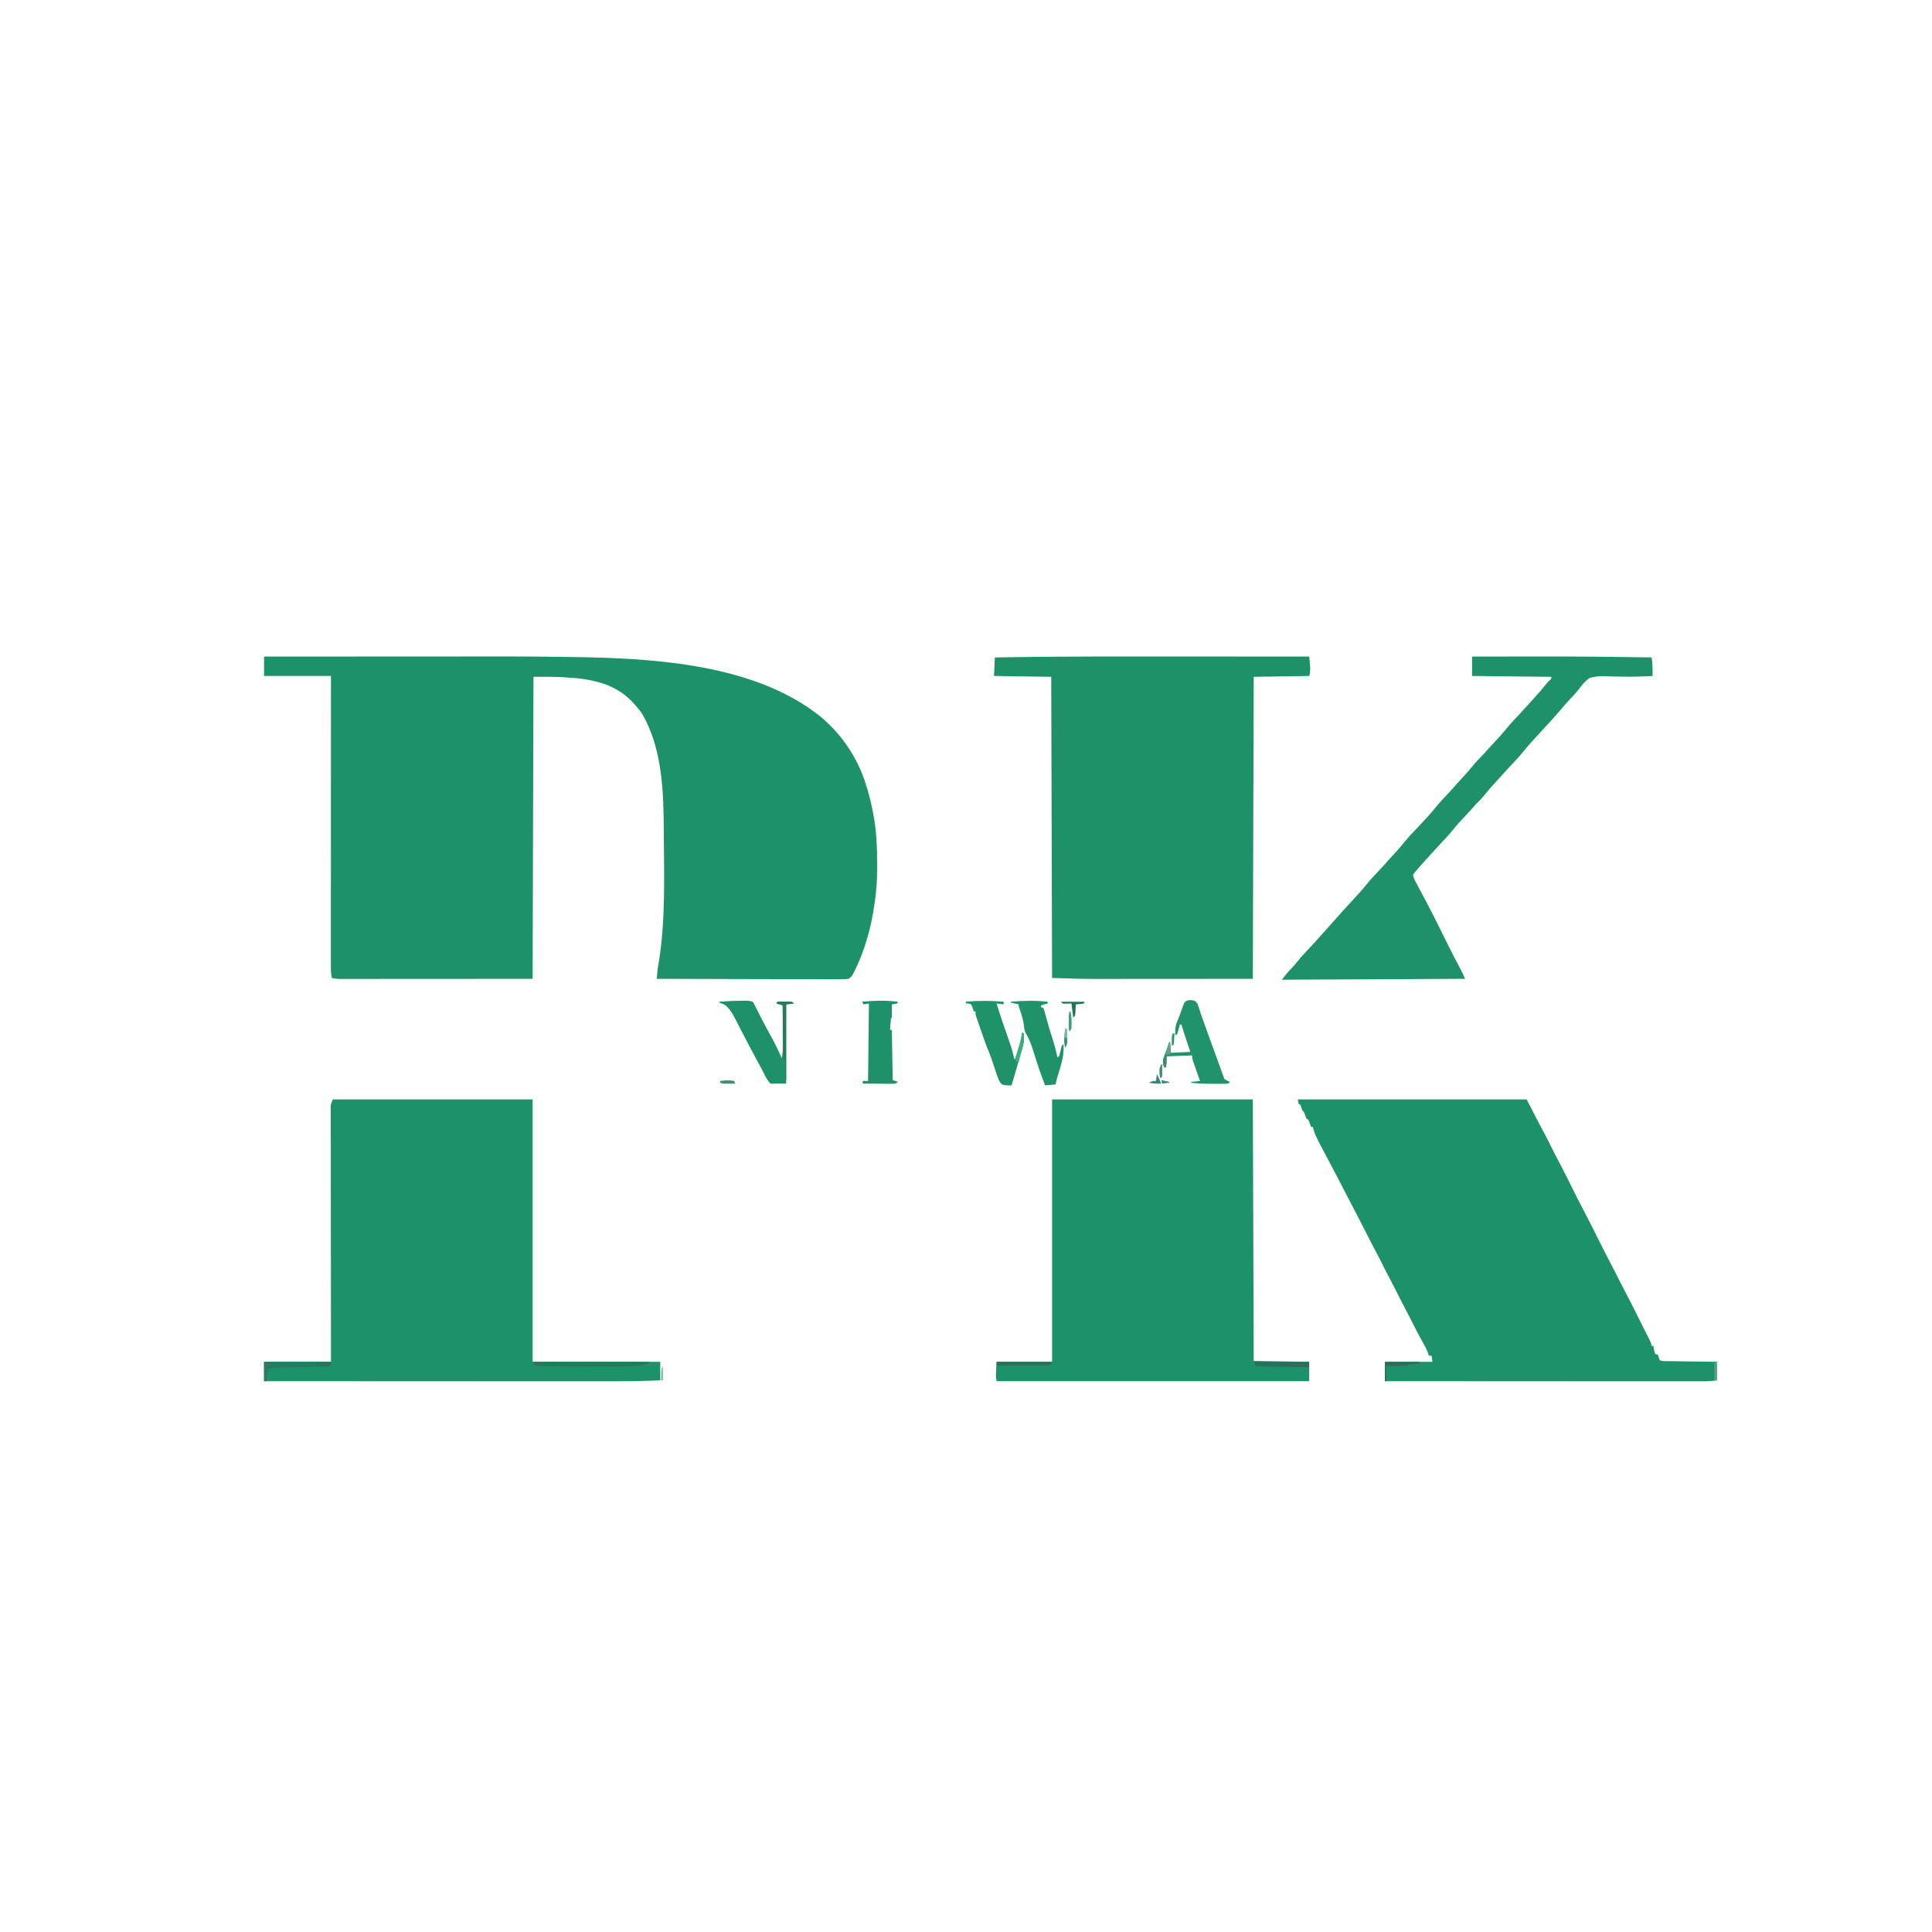 <svg xmlns="http://www.w3.org/2000/svg" xmlns:xlink="http://www.w3.org/1999/xlink" width="256" zoomAndPan="magnify" viewBox="0 0 192 192" height="256" preserveAspectRatio="xMidYMid meet" version="1.2"><g id="daf5203d58"><path style=" stroke:none;fill-rule:nonzero;fill:#1d9169;fill-opacity:1;" d="M 26.242 65.25 C 29.883 65.25 33.523 65.246 37.164 65.246 C 38.223 65.246 39.281 65.242 40.34 65.242 C 52.246 65.234 52.246 65.234 56.004 65.285 L 56.598 65.293 C 60.785 65.344 64.988 65.5 69.117 66.211 L 69.344 66.25 C 73.691 67.008 78.176 68.469 81.629 71.289 C 83.535 72.902 84.965 74.957 85.836 77.305 C 85.961 77.66 86.074 78.016 86.18 78.375 L 86.242 78.578 C 86.48 79.387 86.66 80.203 86.809 81.031 L 86.852 81.258 C 87.094 82.703 87.172 84.156 87.164 85.621 C 87.164 85.875 87.164 86.125 87.168 86.375 C 87.168 87.395 87.105 88.391 86.969 89.398 L 86.926 89.699 C 86.758 90.906 86.531 92.082 86.18 93.25 L 86.113 93.469 C 85.844 94.375 85.516 95.242 85.113 96.098 L 85.004 96.336 C 84.668 97.023 84.668 97.023 84.344 97.273 C 84.086 97.309 83.832 97.32 83.574 97.316 L 83.34 97.316 C 83.078 97.32 82.812 97.316 82.551 97.316 C 82.363 97.316 82.176 97.316 81.988 97.316 C 81.477 97.316 80.965 97.312 80.453 97.309 C 79.922 97.309 79.387 97.309 78.855 97.309 C 77.844 97.305 76.832 97.305 75.82 97.301 C 74.672 97.297 73.52 97.293 72.371 97.293 C 70 97.289 67.633 97.281 65.266 97.273 C 65.281 97.121 65.293 96.969 65.309 96.816 L 65.328 96.559 C 65.363 96.227 65.418 95.898 65.477 95.57 C 66.156 91.34 65.992 87.023 65.969 82.75 L 65.965 82.441 C 65.945 78.605 65.805 74.441 63.867 71.023 C 63.711 70.77 63.539 70.551 63.344 70.324 L 63.121 70.059 C 62.277 69.078 61.293 68.414 60.074 67.977 C 58.996 67.621 57.945 67.43 56.812 67.363 C 56.625 67.352 56.441 67.336 56.254 67.32 C 55.172 67.234 54.113 67.262 53.016 67.262 L 52.93 97.273 C 48.113 97.277 48.113 97.277 43.199 97.281 L 40.125 97.281 C 38.891 97.281 38.891 97.281 38.312 97.281 C 37.906 97.285 37.5 97.285 37.098 97.285 C 36.578 97.285 36.062 97.285 35.547 97.285 C 35.359 97.285 35.168 97.285 34.977 97.285 C 34.723 97.285 34.465 97.285 34.211 97.285 L 33.984 97.285 C 33.637 97.285 33.316 97.273 32.98 97.188 C 32.906 96.863 32.883 96.566 32.883 96.234 L 32.883 95.574 C 32.883 95.453 32.883 95.328 32.883 95.207 C 32.883 94.871 32.883 94.535 32.883 94.199 C 32.883 93.836 32.883 93.473 32.883 93.109 C 32.883 92.484 32.883 91.855 32.883 91.227 C 32.883 90.316 32.883 89.41 32.883 88.5 C 32.883 87.027 32.887 85.555 32.887 84.082 C 32.887 82.648 32.887 81.219 32.887 79.785 L 32.887 78.191 C 32.891 74.52 32.891 70.848 32.891 67.176 L 26.242 67.176 Z M 26.242 65.25 "/><path style=" stroke:none;fill-rule:nonzero;fill:#1e9169;fill-opacity:1;" d="M 111.93 65.242 L 112.129 65.242 C 113.828 65.242 115.523 65.242 117.223 65.242 C 118.629 65.246 120.039 65.246 121.449 65.246 C 124.332 65.246 127.219 65.246 130.105 65.25 C 130.121 65.387 130.133 65.523 130.148 65.66 L 130.172 65.891 C 130.211 66.332 130.246 66.754 130.105 67.176 L 124.594 67.262 L 124.504 97.273 C 120.324 97.277 120.324 97.277 116.055 97.281 L 113.402 97.281 C 112.32 97.281 112.32 97.281 111.812 97.281 C 111.461 97.285 111.113 97.285 110.762 97.285 C 110.312 97.285 109.863 97.285 109.41 97.285 C 109.25 97.285 109.086 97.285 108.922 97.285 C 107.465 97.289 106.016 97.234 104.555 97.188 L 104.469 67.262 L 98.781 67.176 L 98.867 65.336 C 103.223 65.262 107.574 65.242 111.93 65.242 "/><path style=" stroke:none;fill-rule:nonzero;fill:#1d9169;fill-opacity:1;" d="M 128.969 109.262 L 151.719 109.262 L 153.031 111.801 C 153.305 112.312 153.305 112.312 153.578 112.824 C 153.777 113.199 153.965 113.582 154.156 113.965 C 154.387 114.43 154.625 114.887 154.867 115.344 C 155.219 116.012 155.566 116.688 155.898 117.363 C 156.711 119.008 156.711 119.008 157.559 120.637 C 158.008 121.48 158.434 122.34 158.859 123.199 C 159.262 124.008 159.668 124.812 160.094 125.613 C 160.344 126.078 160.578 126.547 160.812 127.02 C 161.043 127.477 161.277 127.93 161.516 128.383 C 161.879 129.062 162.227 129.75 162.57 130.441 C 162.684 130.672 162.801 130.906 162.918 131.137 C 162.977 131.254 163.031 131.367 163.09 131.484 C 163.242 131.789 163.398 132.094 163.551 132.398 L 163.648 132.59 C 163.711 132.711 163.773 132.832 163.832 132.953 C 163.969 133.219 164.09 133.469 164.141 133.762 L 164.316 133.762 L 164.348 133.93 L 164.387 134.152 L 164.43 134.367 L 164.492 134.551 L 164.754 134.637 C 164.816 134.812 164.875 134.984 164.93 135.164 C 165.168 135.281 165.363 135.266 165.629 135.27 L 165.965 135.273 C 166.086 135.273 166.207 135.277 166.328 135.277 L 166.699 135.281 C 167.023 135.289 167.348 135.293 167.672 135.297 C 168.004 135.301 168.336 135.305 168.668 135.309 C 169.316 135.32 169.969 135.328 170.617 135.336 L 170.617 137.176 C 170.195 137.234 169.84 137.273 169.422 137.273 L 168.703 137.273 C 168.566 137.273 168.434 137.273 168.301 137.273 C 167.934 137.273 167.562 137.273 167.195 137.273 C 166.801 137.273 166.402 137.273 166.008 137.273 C 165.32 137.273 164.633 137.273 163.945 137.273 C 162.949 137.27 161.957 137.27 160.965 137.27 C 159.352 137.27 157.738 137.27 156.125 137.27 C 154.559 137.27 152.996 137.266 151.43 137.266 L 149.684 137.266 C 145.664 137.266 141.648 137.266 137.629 137.262 L 137.629 135.336 L 142.355 135.336 L 142.266 134.727 L 142.004 134.727 L 141.898 134.422 C 141.746 134.016 141.547 133.652 141.332 133.281 C 141.051 132.781 140.777 132.281 140.523 131.766 C 140.254 131.215 139.973 130.672 139.688 130.133 C 139.371 129.535 139.066 128.938 138.766 128.332 C 138.504 127.805 138.227 127.281 137.949 126.754 C 137.684 126.254 137.43 125.75 137.18 125.242 C 136.988 124.859 136.785 124.484 136.586 124.105 C 136.316 123.594 136.051 123.082 135.793 122.562 C 135.551 122.078 135.305 121.602 135.055 121.125 C 134.637 120.336 134.23 119.547 133.824 118.758 C 133.223 117.59 132.617 116.426 132 115.27 C 130.695 112.812 130.695 112.812 130.453 111.977 L 130.281 111.977 L 130.227 111.824 L 130.16 111.629 L 130.09 111.438 L 130.016 111.273 L 129.844 111.188 C 129.773 111.031 129.773 111.031 129.711 110.844 C 129.629 110.602 129.59 110.496 129.406 110.312 L 129.316 110.043 L 129.23 109.789 L 129.055 109.699 Z M 33.066 109.262 L 52.93 109.262 L 52.93 135.336 L 65.617 135.336 L 65.617 137.176 C 63.664 137.266 61.715 137.273 59.762 137.273 C 59.309 137.273 58.859 137.273 58.406 137.273 C 57.629 137.273 56.848 137.273 56.07 137.273 C 54.945 137.27 53.816 137.27 52.691 137.27 C 50.863 137.27 49.035 137.27 47.207 137.27 C 45.434 137.27 43.656 137.266 41.883 137.266 L 39.902 137.266 C 35.348 137.266 30.797 137.266 26.242 137.262 L 26.242 135.336 L 32.891 135.336 C 32.891 134.562 32.891 133.789 32.891 132.992 C 32.887 130.129 32.883 127.27 32.883 124.406 L 32.883 124.176 C 32.883 122.938 32.879 121.695 32.879 120.453 C 32.879 119.184 32.875 117.91 32.875 116.637 C 32.875 115.852 32.875 115.066 32.875 114.281 C 32.871 113.746 32.871 113.207 32.871 112.668 C 32.871 112.355 32.871 112.047 32.871 111.734 C 32.871 111.398 32.871 111.062 32.871 110.727 L 32.871 109.918 C 32.891 109.699 32.891 109.699 33.066 109.262 M 104.555 109.262 L 124.504 109.262 L 124.594 135.25 L 130.105 135.336 L 130.105 137.262 L 99.043 137.262 C 98.953 136.824 98.953 136.824 99.043 135.336 L 104.555 135.336 Z M 104.555 109.262 "/><path style=" stroke:none;fill-rule:nonzero;fill:#1e916a;fill-opacity:1;" d="M 146.293 65.25 C 147.754 65.246 149.215 65.246 150.676 65.246 C 151.355 65.246 152.035 65.246 152.715 65.242 C 156.527 65.238 160.332 65.27 164.141 65.336 C 164.234 65.953 164.234 66.551 164.23 67.176 C 163.199 67.234 162.18 67.27 161.148 67.242 C 160.879 67.238 160.613 67.234 160.344 67.23 C 160.16 67.227 159.98 67.219 159.801 67.211 C 158.898 67.172 158.898 67.172 158.016 67.352 C 157.527 67.664 157.18 68.109 156.84 68.574 C 156.633 68.844 156.398 69.086 156.164 69.328 C 155.762 69.762 155.375 70.211 154.992 70.66 C 154.555 71.172 154.102 71.668 153.641 72.164 C 153.398 72.426 153.156 72.691 152.914 72.957 C 152.762 73.125 152.605 73.293 152.453 73.457 C 152.102 73.84 151.758 74.227 151.434 74.633 C 150.961 75.219 150.445 75.754 149.934 76.301 C 149.684 76.566 149.441 76.84 149.199 77.109 C 149.016 77.312 148.832 77.512 148.648 77.711 C 148.223 78.168 147.824 78.637 147.434 79.121 C 147.23 79.367 147.016 79.586 146.785 79.805 C 146.641 79.949 146.508 80.102 146.375 80.258 C 146.07 80.609 145.75 80.949 145.43 81.289 C 145.074 81.664 144.73 82.039 144.41 82.445 C 143.949 83.02 143.441 83.551 142.934 84.086 C 142.684 84.355 142.438 84.629 142.191 84.902 C 142.059 85.051 141.922 85.199 141.785 85.348 C 141.426 85.742 141.066 86.141 140.719 86.551 L 140.543 86.758 L 140.43 86.949 C 140.469 87.207 140.566 87.414 140.688 87.641 L 140.793 87.836 L 140.906 88.051 L 141.145 88.5 L 141.27 88.73 C 141.461 89.09 141.652 89.449 141.84 89.809 L 141.938 89.996 C 142.293 90.664 142.629 91.348 142.969 92.023 C 143.227 92.543 143.484 93.062 143.742 93.582 L 143.848 93.793 C 144.277 94.656 144.711 95.516 145.172 96.367 C 145.328 96.66 145.469 96.965 145.594 97.273 L 127.391 97.363 C 127.723 96.922 127.984 96.59 128.363 96.219 C 128.551 96.027 128.719 95.824 128.887 95.613 C 129.359 95.023 129.883 94.477 130.402 93.926 C 130.715 93.59 131.023 93.242 131.328 92.898 L 131.734 92.453 C 131.965 92.195 132.195 91.934 132.422 91.676 C 132.938 91.086 133.461 90.512 133.988 89.938 L 134.109 89.805 C 134.316 89.578 134.52 89.355 134.727 89.133 C 135.102 88.73 135.469 88.32 135.812 87.891 C 136.207 87.402 136.629 86.949 137.062 86.496 C 137.387 86.156 137.703 85.809 138.012 85.449 C 138.211 85.223 138.418 85 138.625 84.777 C 138.926 84.457 139.211 84.129 139.484 83.785 C 140 83.145 140.574 82.559 141.137 81.965 C 141.656 81.414 142.172 80.863 142.645 80.273 C 143.07 79.746 143.535 79.254 144 78.762 C 144.25 78.496 144.492 78.223 144.73 77.945 C 144.906 77.746 145.086 77.551 145.27 77.359 C 145.645 76.953 146.012 76.547 146.359 76.117 C 146.641 75.762 146.941 75.441 147.266 75.125 C 147.473 74.918 147.66 74.699 147.852 74.477 C 148.109 74.188 148.379 73.906 148.645 73.621 C 148.996 73.246 149.34 72.871 149.66 72.469 C 150.121 71.891 150.633 71.363 151.141 70.824 C 151.387 70.559 151.633 70.285 151.875 70.016 C 152.055 69.812 152.238 69.613 152.426 69.414 C 152.848 68.957 153.254 68.484 153.645 67.996 C 153.816 67.789 153.816 67.789 154.016 67.598 L 154.168 67.438 L 154.168 67.262 L 146.293 67.176 Z M 73.781 99.453 L 74 99.449 C 74.289 99.449 74.527 99.457 74.805 99.551 C 74.934 99.75 74.934 99.75 75.066 100.012 L 75.375 100.629 C 75.484 100.844 75.594 101.062 75.703 101.277 L 75.789 101.445 C 76.031 101.914 76.285 102.379 76.543 102.844 C 76.965 103.594 77.336 104.363 77.691 105.148 C 77.758 104.805 77.789 104.48 77.789 104.133 L 77.789 103.223 C 77.789 102.895 77.785 102.562 77.785 102.23 C 77.785 102.004 77.785 101.777 77.785 101.555 C 77.781 101.004 77.781 100.453 77.781 99.898 L 77.168 99.727 L 77.254 99.551 C 77.484 99.547 77.711 99.543 77.938 99.539 L 78.133 99.535 C 78.309 99.531 78.48 99.539 78.656 99.551 L 78.918 99.727 L 78.129 99.812 L 78.129 107.688 L 76.555 107.688 C 76.301 107.367 76.152 107.168 75.984 106.816 C 75.742 106.312 75.477 105.82 75.203 105.332 C 74.715 104.441 74.246 103.543 73.785 102.641 C 73.523 102.133 73.258 101.625 72.992 101.117 L 72.848 100.844 C 72.641 100.488 72.406 100.172 72.094 99.898 C 71.887 99.781 71.707 99.711 71.48 99.637 L 71.48 99.551 C 72.246 99.492 73.012 99.453 73.781 99.453 "/><path style=" stroke:none;fill-rule:nonzero;fill:#21936c;fill-opacity:1;" d="M 118.73 99.461 C 118.867 99.566 118.867 99.566 118.992 99.727 C 119.082 99.949 119.082 99.949 119.164 100.207 L 119.254 100.496 L 119.344 100.773 C 119.449 101.082 119.559 101.387 119.672 101.695 L 119.766 101.961 C 119.887 102.297 120.008 102.629 120.129 102.961 L 120.211 103.188 C 120.461 103.879 120.711 104.57 120.965 105.258 L 121.234 106.004 L 121.316 106.23 C 121.367 106.367 121.414 106.504 121.465 106.641 C 121.52 106.781 121.57 106.926 121.617 107.07 L 121.703 107.25 C 121.969 107.41 121.969 107.41 122.23 107.512 L 122.055 107.688 C 121.781 107.707 121.781 107.707 121.434 107.707 L 121.246 107.707 C 121.113 107.707 120.984 107.707 120.852 107.707 C 120.652 107.703 120.453 107.703 120.254 107.703 C 119.625 107.703 119.004 107.688 118.379 107.602 L 118.379 107.512 L 119.254 107.426 L 119.184 107.219 C 119.074 106.914 118.969 106.609 118.859 106.305 L 118.746 105.98 L 118.641 105.672 L 118.539 105.387 C 118.469 105.148 118.469 105.148 118.469 104.887 L 115.93 104.977 L 115.93 105.676 C 115.887 105.938 115.887 105.938 115.844 106.113 L 115.668 106.023 C 115.59 105.758 115.562 105.598 115.578 105.324 C 115.699 104.906 115.859 104.504 116.016 104.102 C 116.078 103.926 116.137 103.75 116.191 103.574 L 116.281 103.574 L 116.367 104.625 L 118.293 104.539 L 118.145 104.098 L 117.953 103.527 L 117.855 103.238 C 117.699 102.77 117.547 102.301 117.418 101.824 L 117.242 101.824 L 117.191 102.031 L 117.121 102.301 L 117.055 102.566 L 116.98 102.789 L 116.805 102.875 C 116.762 102.309 116.816 101.887 117.047 101.367 C 117.219 100.977 117.352 100.574 117.492 100.172 C 117.574 99.953 117.648 99.75 117.766 99.551 C 118.109 99.352 118.355 99.355 118.73 99.461 "/><path style=" stroke:none;fill-rule:nonzero;fill:#1f926a;fill-opacity:1;" d="M 99.742 99.551 L 99.742 99.812 L 99.043 99.727 C 99.242 100.398 99.457 101.066 99.688 101.73 L 99.77 101.965 C 99.879 102.281 99.988 102.602 100.102 102.922 C 100.184 103.156 100.262 103.391 100.344 103.629 L 100.418 103.844 C 100.578 104.305 100.695 104.762 100.793 105.238 L 100.969 105.238 L 100.996 105.074 C 101.066 104.695 101.145 104.336 101.273 103.973 C 101.43 103.531 101.508 103.078 101.578 102.613 L 101.754 102.699 C 101.801 103.348 101.719 103.875 101.508 104.492 C 101.398 104.824 101.305 105.16 101.215 105.5 C 101.09 105.957 100.953 106.414 100.82 106.871 L 100.734 107.164 C 100.668 107.395 100.598 107.629 100.531 107.863 C 100.195 107.879 99.891 107.867 99.566 107.773 C 99.336 107.547 99.238 107.289 99.129 106.988 L 99.047 106.773 C 98.969 106.551 98.898 106.328 98.828 106.102 C 98.652 105.555 98.473 105.02 98.254 104.488 C 97.93 103.699 97.656 102.895 97.379 102.086 L 97.309 101.887 C 97.246 101.703 97.184 101.52 97.121 101.34 L 97.016 101.027 C 96.941 100.773 96.941 100.773 96.941 100.512 L 96.766 100.512 L 96.727 100.363 C 96.668 100.164 96.609 99.992 96.504 99.812 C 96.234 99.711 96.234 99.711 95.98 99.727 L 95.98 99.551 C 97.242 99.43 98.48 99.449 99.742 99.551 "/><path style=" stroke:none;fill-rule:nonzero;fill:#1f916a;fill-opacity:1;" d="M 89.242 99.551 L 89.156 99.727 C 88.887 99.781 88.887 99.781 88.629 99.812 L 88.633 100.098 L 88.637 100.465 L 88.637 100.652 C 88.637 100.809 88.633 100.965 88.629 101.125 L 88.543 101.211 C 88.523 101.402 88.504 101.594 88.492 101.785 L 88.473 102.105 L 88.453 102.352 L 88.629 102.352 L 88.719 107.336 L 89.242 107.512 L 88.98 107.688 C 88.73 107.703 88.492 107.707 88.246 107.703 L 88.027 107.703 C 87.801 107.703 87.574 107.699 87.344 107.699 C 87.191 107.699 87.035 107.695 86.879 107.695 C 86.5 107.695 86.121 107.691 85.742 107.688 L 85.742 107.426 L 86.266 107.426 L 86.355 99.727 L 85.828 99.812 L 85.656 99.551 C 86.852 99.434 88.047 99.406 89.242 99.551 "/><path style=" stroke:none;fill-rule:nonzero;fill:#1f926a;fill-opacity:1;" d="M 104.117 99.551 L 104.117 99.727 L 103.816 99.801 L 103.504 99.898 L 103.418 100.074 L 103.68 100.164 C 103.758 100.34 103.758 100.34 103.82 100.57 L 103.895 100.832 L 103.969 101.113 C 104.023 101.305 104.078 101.5 104.133 101.691 L 104.211 101.984 C 104.324 102.375 104.449 102.766 104.578 103.152 C 104.781 103.781 104.949 104.418 105.078 105.062 L 105.254 104.977 C 105.305 104.805 105.348 104.629 105.387 104.457 C 105.426 104.277 105.469 104.102 105.516 103.926 L 105.691 103.75 C 105.742 104.613 105.605 105.332 105.348 106.156 C 105.281 106.371 105.219 106.586 105.152 106.797 L 105.066 107.082 C 105 107.309 104.953 107.543 104.906 107.773 L 103.855 107.863 C 103.469 106.852 103.117 105.832 102.797 104.797 C 102.578 104.09 102.352 103.363 101.965 102.73 C 101.812 102.473 101.793 102.266 101.766 101.969 C 101.691 101.359 101.523 100.82 101.32 100.25 C 101.23 99.988 101.23 99.988 101.23 99.812 L 100.441 99.637 L 100.441 99.551 C 101.676 99.441 102.887 99.418 104.117 99.551 "/><path style=" stroke:none;fill-rule:nonzero;fill:#27775a;fill-opacity:1;" d="M 52.93 135.336 L 64.566 135.336 C 64.391 135.512 64.391 135.512 64.156 135.586 C 63.137 135.809 62.141 135.809 61.102 135.805 L 60.531 135.805 C 60.137 135.801 59.742 135.801 59.348 135.801 C 58.844 135.797 58.34 135.797 57.84 135.797 C 57.355 135.797 56.871 135.793 56.387 135.793 L 56.109 135.793 C 55.547 135.793 54.98 135.785 54.418 135.773 L 54.219 135.77 C 54.043 135.766 53.871 135.762 53.699 135.75 L 53.418 135.738 L 53.191 135.688 Z M 52.93 135.336 "/><path style=" stroke:none;fill-rule:nonzero;fill:#277b61;fill-opacity:1;" d="M 26.242 135.336 L 32.891 135.336 L 32.891 135.688 C 32.652 135.805 32.457 135.793 32.191 135.801 L 31.855 135.809 L 31.676 135.812 C 31.488 135.82 31.305 135.824 31.117 135.828 C 30.723 135.84 30.328 135.852 29.934 135.863 C 29.477 135.875 29.02 135.887 28.562 135.902 C 28.383 135.906 28.199 135.91 28.016 135.914 L 27.68 135.926 L 27.383 135.934 C 27.141 135.949 26.914 135.984 26.68 136.039 C 26.527 136.641 26.527 136.641 26.504 137.262 L 26.242 137.262 Z M 26.242 135.336 "/><path style=" stroke:none;fill-rule:nonzero;fill:#277059;fill-opacity:1;" d="M 124.68 135.336 L 130.105 135.336 L 130.105 135.863 C 129.039 135.867 127.973 135.855 126.906 135.828 C 126.648 135.824 126.391 135.82 126.137 135.812 L 125.641 135.801 L 125.41 135.797 C 124.875 135.785 124.875 135.785 124.68 135.688 Z M 124.68 135.336 "/><path style=" stroke:none;fill-rule:nonzero;fill:#2a795c;fill-opacity:1;" d="M 77.254 99.551 C 77.484 99.547 77.711 99.543 77.938 99.539 C 78.004 99.539 78.066 99.535 78.133 99.535 C 78.309 99.531 78.48 99.539 78.656 99.551 L 78.918 99.727 L 78.129 99.812 L 78.129 107.336 L 78.043 107.336 L 78.043 105.238 L 77.867 105.238 L 77.781 99.898 L 77.168 99.727 Z M 77.254 99.551 "/><path style=" stroke:none;fill-rule:nonzero;fill:#277359;fill-opacity:1;" d="M 99.043 135.336 L 104.555 135.336 L 104.469 135.602 C 104.234 135.719 104.055 135.699 103.789 135.699 L 103.473 135.699 L 103.125 135.695 L 102.773 135.695 C 102.465 135.695 102.156 135.695 101.848 135.691 C 101.531 135.691 101.215 135.691 100.898 135.691 C 100.281 135.691 99.66 135.688 99.043 135.688 Z M 99.043 135.336 "/><path style=" stroke:none;fill-rule:nonzero;fill:#28705a;fill-opacity:1;" d="M 137.629 135.336 L 141.043 135.336 L 141.129 135.512 L 140.906 135.527 L 140.617 135.551 C 140.52 135.559 140.426 135.566 140.328 135.57 C 140.086 135.586 140.086 135.586 139.906 135.688 C 139.738 135.699 139.574 135.711 139.41 135.715 L 139.113 135.727 L 138.801 135.738 L 138.484 135.746 C 138.23 135.758 137.973 135.766 137.719 135.773 L 137.805 137.262 L 137.629 137.262 Z M 137.629 135.336 "/><path style=" stroke:none;fill-rule:nonzero;fill:#3eab7e;fill-opacity:1;" d="M 101.578 102.613 L 101.754 102.699 C 101.801 103.363 101.707 103.898 101.496 104.527 C 101.379 104.879 101.305 105.227 101.23 105.586 L 100.969 105.5 L 100.879 105.238 C 100.914 105.07 100.914 105.07 100.98 104.883 L 101.125 104.449 C 101.328 103.844 101.496 103.25 101.578 102.613 "/><path style=" stroke:none;fill-rule:nonzero;fill:#1c7759;fill-opacity:1;" d="M 105.43 99.551 L 107.793 99.551 L 107.703 99.727 C 107.523 99.762 107.523 99.762 107.305 99.781 L 107.086 99.801 L 106.918 99.812 L 106.902 100.055 L 106.883 100.371 C 106.879 100.473 106.871 100.578 106.867 100.684 C 106.855 100.773 106.844 100.859 106.828 100.949 L 106.656 101.125 L 106.48 99.727 L 105.812 99.742 L 105.605 99.727 Z M 105.43 99.551 "/><path style=" stroke:none;fill-rule:nonzero;fill:#27775a;fill-opacity:1;" d="M 31.406 135.336 L 32.891 135.336 L 32.891 135.688 C 32.629 135.82 32.387 135.781 32.094 135.781 L 31.754 135.777 L 31.492 135.773 Z M 31.406 135.336 "/><path style=" stroke:none;fill-rule:nonzero;fill:#529d84;fill-opacity:1;" d="M 170.355 135.336 L 170.617 135.336 L 170.617 137.176 L 170.355 137.176 Z M 170.355 135.336 "/><path style=" stroke:none;fill-rule:nonzero;fill:#3c9f7d;fill-opacity:1;" d="M 106.305 100.512 L 106.391 100.512 C 106.492 101.062 106.527 101.617 106.48 102.176 C 106.391 102.383 106.391 102.383 106.305 102.523 C 106.207 102.328 106.207 102.219 106.207 101.996 L 106.207 100.945 C 106.219 100.773 106.219 100.773 106.305 100.512 "/><path style=" stroke:none;fill-rule:nonzero;fill:#3f8f76;fill-opacity:1;" d="M 72.969 107.426 L 73.055 107.688 C 72.84 107.691 72.625 107.691 72.41 107.691 L 72.223 107.695 C 71.762 107.695 71.762 107.695 71.566 107.602 L 71.566 107.426 C 72.059 107.352 72.48 107.332 72.969 107.426 "/><path style=" stroke:none;fill-rule:nonzero;fill:#74bba0;fill-opacity:1;" d="M 105.867 102.176 L 106.043 102.262 C 106.047 102.504 106.051 102.742 106.055 102.984 L 106.059 103.191 C 106.059 103.48 106.062 103.699 105.953 103.973 L 105.867 104.102 C 105.688 103.5 105.734 102.781 105.867 102.176 "/><path style=" stroke:none;fill-rule:nonzero;fill:#398475;fill-opacity:1;" d="M 114.969 106.727 C 115.129 107.039 115.266 107.363 115.406 107.688 C 114.98 107.695 114.598 107.684 114.18 107.602 C 114.449 107.445 114.551 107.426 114.879 107.426 Z M 114.969 106.727 "/><path style=" stroke:none;fill-rule:nonzero;fill:#629f8c;fill-opacity:1;" d="M 116.191 103.574 L 116.281 103.574 L 116.367 104.711 L 115.844 104.887 C 115.883 104.703 115.926 104.516 115.969 104.328 L 116.039 104.016 C 116.105 103.75 116.105 103.75 116.191 103.574 "/><path style=" stroke:none;fill-rule:nonzero;fill:#3d8871;fill-opacity:1;" d="M 115.93 104.801 L 116.105 104.977 L 115.93 104.977 L 115.934 105.297 C 115.938 105.582 115.91 105.836 115.844 106.113 L 115.668 106.023 C 115.613 105.773 115.574 105.578 115.578 105.324 C 115.68 105.113 115.766 104.965 115.93 104.801 "/><path style=" stroke:none;fill-rule:nonzero;fill:#448d76;fill-opacity:1;" d="M 115.406 105.762 L 115.492 105.762 C 115.496 105.961 115.5 106.164 115.504 106.363 L 115.508 106.703 L 115.492 106.988 L 115.316 107.164 C 115.215 106.84 115.211 106.539 115.23 106.199 C 115.316 105.941 115.316 105.941 115.406 105.762 "/><path style=" stroke:none;fill-rule:nonzero;fill:#2b9872;fill-opacity:1;" d="M 116.543 102.699 L 116.719 102.699 C 116.707 102.887 116.695 103.074 116.684 103.262 L 116.668 103.578 C 116.652 103.664 116.641 103.75 116.629 103.836 L 116.453 103.926 C 116.453 103.77 116.449 103.613 116.449 103.461 L 116.445 103.199 C 116.453 102.961 116.453 102.961 116.543 102.699 "/><path style=" stroke:none;fill-rule:nonzero;fill:#3b8d74;fill-opacity:1;" d="M 105.781 103.137 L 106.043 103.137 C 106.062 103.699 106.062 103.699 105.953 103.965 L 105.867 104.102 C 105.766 103.777 105.773 103.473 105.781 103.137 "/><path style=" stroke:none;fill-rule:nonzero;fill:#73b69e;fill-opacity:1;" d="M 65.793 135.863 L 65.879 135.863 L 65.879 137.176 L 65.703 137.176 C 65.695 136.723 65.719 136.309 65.793 135.863 "/><path style=" stroke:none;fill-rule:nonzero;fill:#418b74;fill-opacity:1;" d="M 115.406 107.336 L 116.191 107.512 L 116.191 107.602 L 115.492 107.688 Z M 115.406 107.336 "/></g></svg>